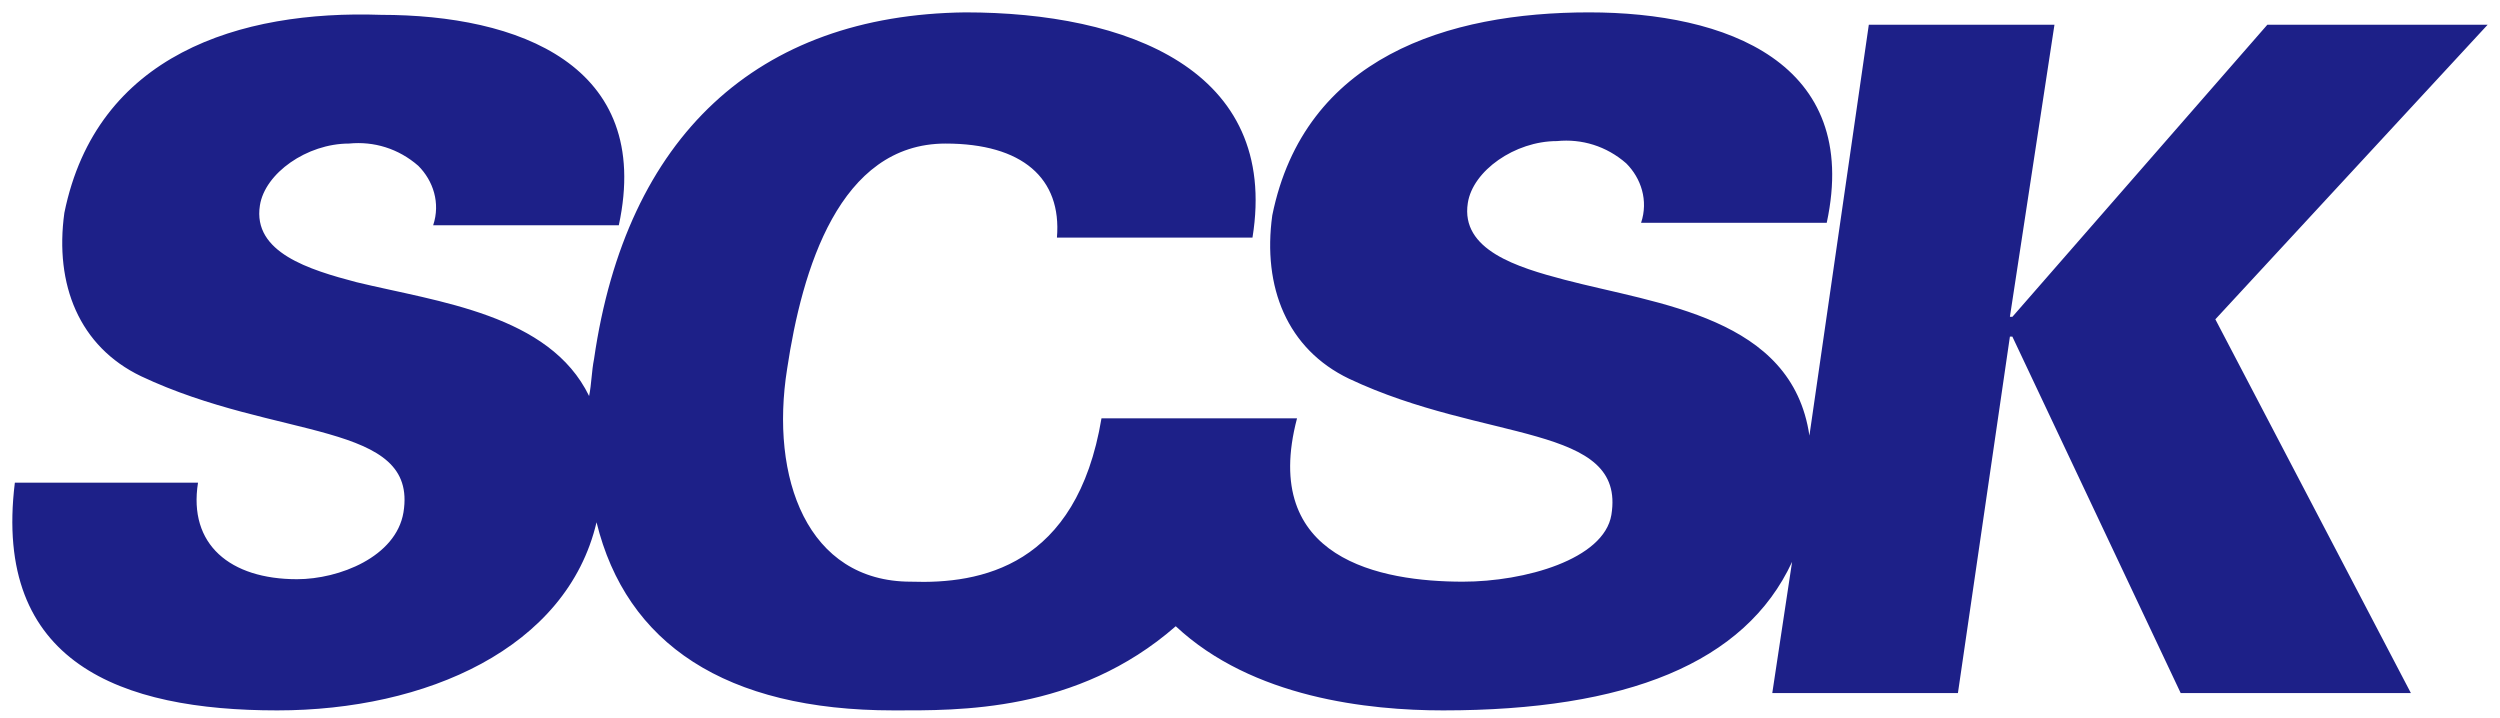 <?xml version="1.0" encoding="utf-8"?>
<!-- Generator: Adobe Illustrator 26.0.3, SVG Export Plug-In . SVG Version: 6.00 Build 0)  -->
<svg version="1.1" id="レイヤー_1" xmlns="http://www.w3.org/2000/svg" xmlns:xlink="http://www.w3.org/1999/xlink" x="0px"
	 y="0px" viewBox="0 0 101 29" style="enable-background:new 0 0 101 29;" xml:space="preserve">
<style type="text/css">
	.st0{fill:#1D2088;}
</style>
<path id="SCSK_logo" class="st0" d="M100.5,1h-8.9L81.3,12.8h-0.1L83,1h-7.5l-2.4,16.6c-0.7-4.8-6.1-5.3-9.9-6.3
	c-1.9-0.5-4.2-1.2-3.9-3.1c0.2-1.3,1.9-2.5,3.6-2.5c1-0.1,2,0.2,2.8,0.9c0.6,0.6,0.9,1.5,0.6,2.4h7.5c1.4-6.5-4.1-8.5-9.6-8.5
	c-5.7,0-11.5,1.8-12.8,8.2c-0.4,2.9,0.6,5.4,3.1,6.6c5.5,2.6,11.2,1.8,10.6,5.5c-0.3,1.8-3.5,2.7-6,2.7c-3.3,0-8.2-0.9-6.7-6.6
	c0,0,0,0,0,0h-7.9c-1,6-4.9,6.7-7.7,6.6c-4.2,0-5.7-4.2-5-8.6c0.6-4,2.1-9.1,6.4-9.1c3.1,0,4.7,1.4,4.5,3.8h7.9
	c1.1-6.8-5.1-9.1-11.6-9.1c-8.4,0.1-13.7,5-15,14c-0.1,0.5-0.1,1-0.2,1.5c-1.6-3.3-6.1-3.8-9.4-4.6c-1.9-0.5-4.2-1.2-3.9-3.1
	c0.2-1.3,1.9-2.5,3.6-2.5c1-0.1,2,0.2,2.8,0.9c0.6,0.6,0.9,1.5,0.6,2.4H25c1.4-6.5-4.1-8.5-9.6-8.5C9.7,0.4,3.9,2.2,2.6,8.6
	c-0.4,2.9,0.6,5.4,3.1,6.6c5.5,2.6,11.2,1.8,10.6,5.5c-0.3,1.8-2.6,2.7-4.3,2.7c-2.7,0-4.4-1.4-4-3.9H0.6c-0.9,7.3,4.3,9.2,10.6,9.2
	c6,0,11.7-2.5,12.9-7.6c1.2,4.9,5.2,7.6,12,7.6c2.6,0,7.4,0.1,11.4-3.4c3.1,2.9,7.8,3.4,10.8,3.4c7.4,0,12.2-1.9,14.1-6L71.6,28h7.5
	l2.1-14.4h0.1L88.1,28h9.3l-7.9-15.1L100.5,1z"/>
</svg>
